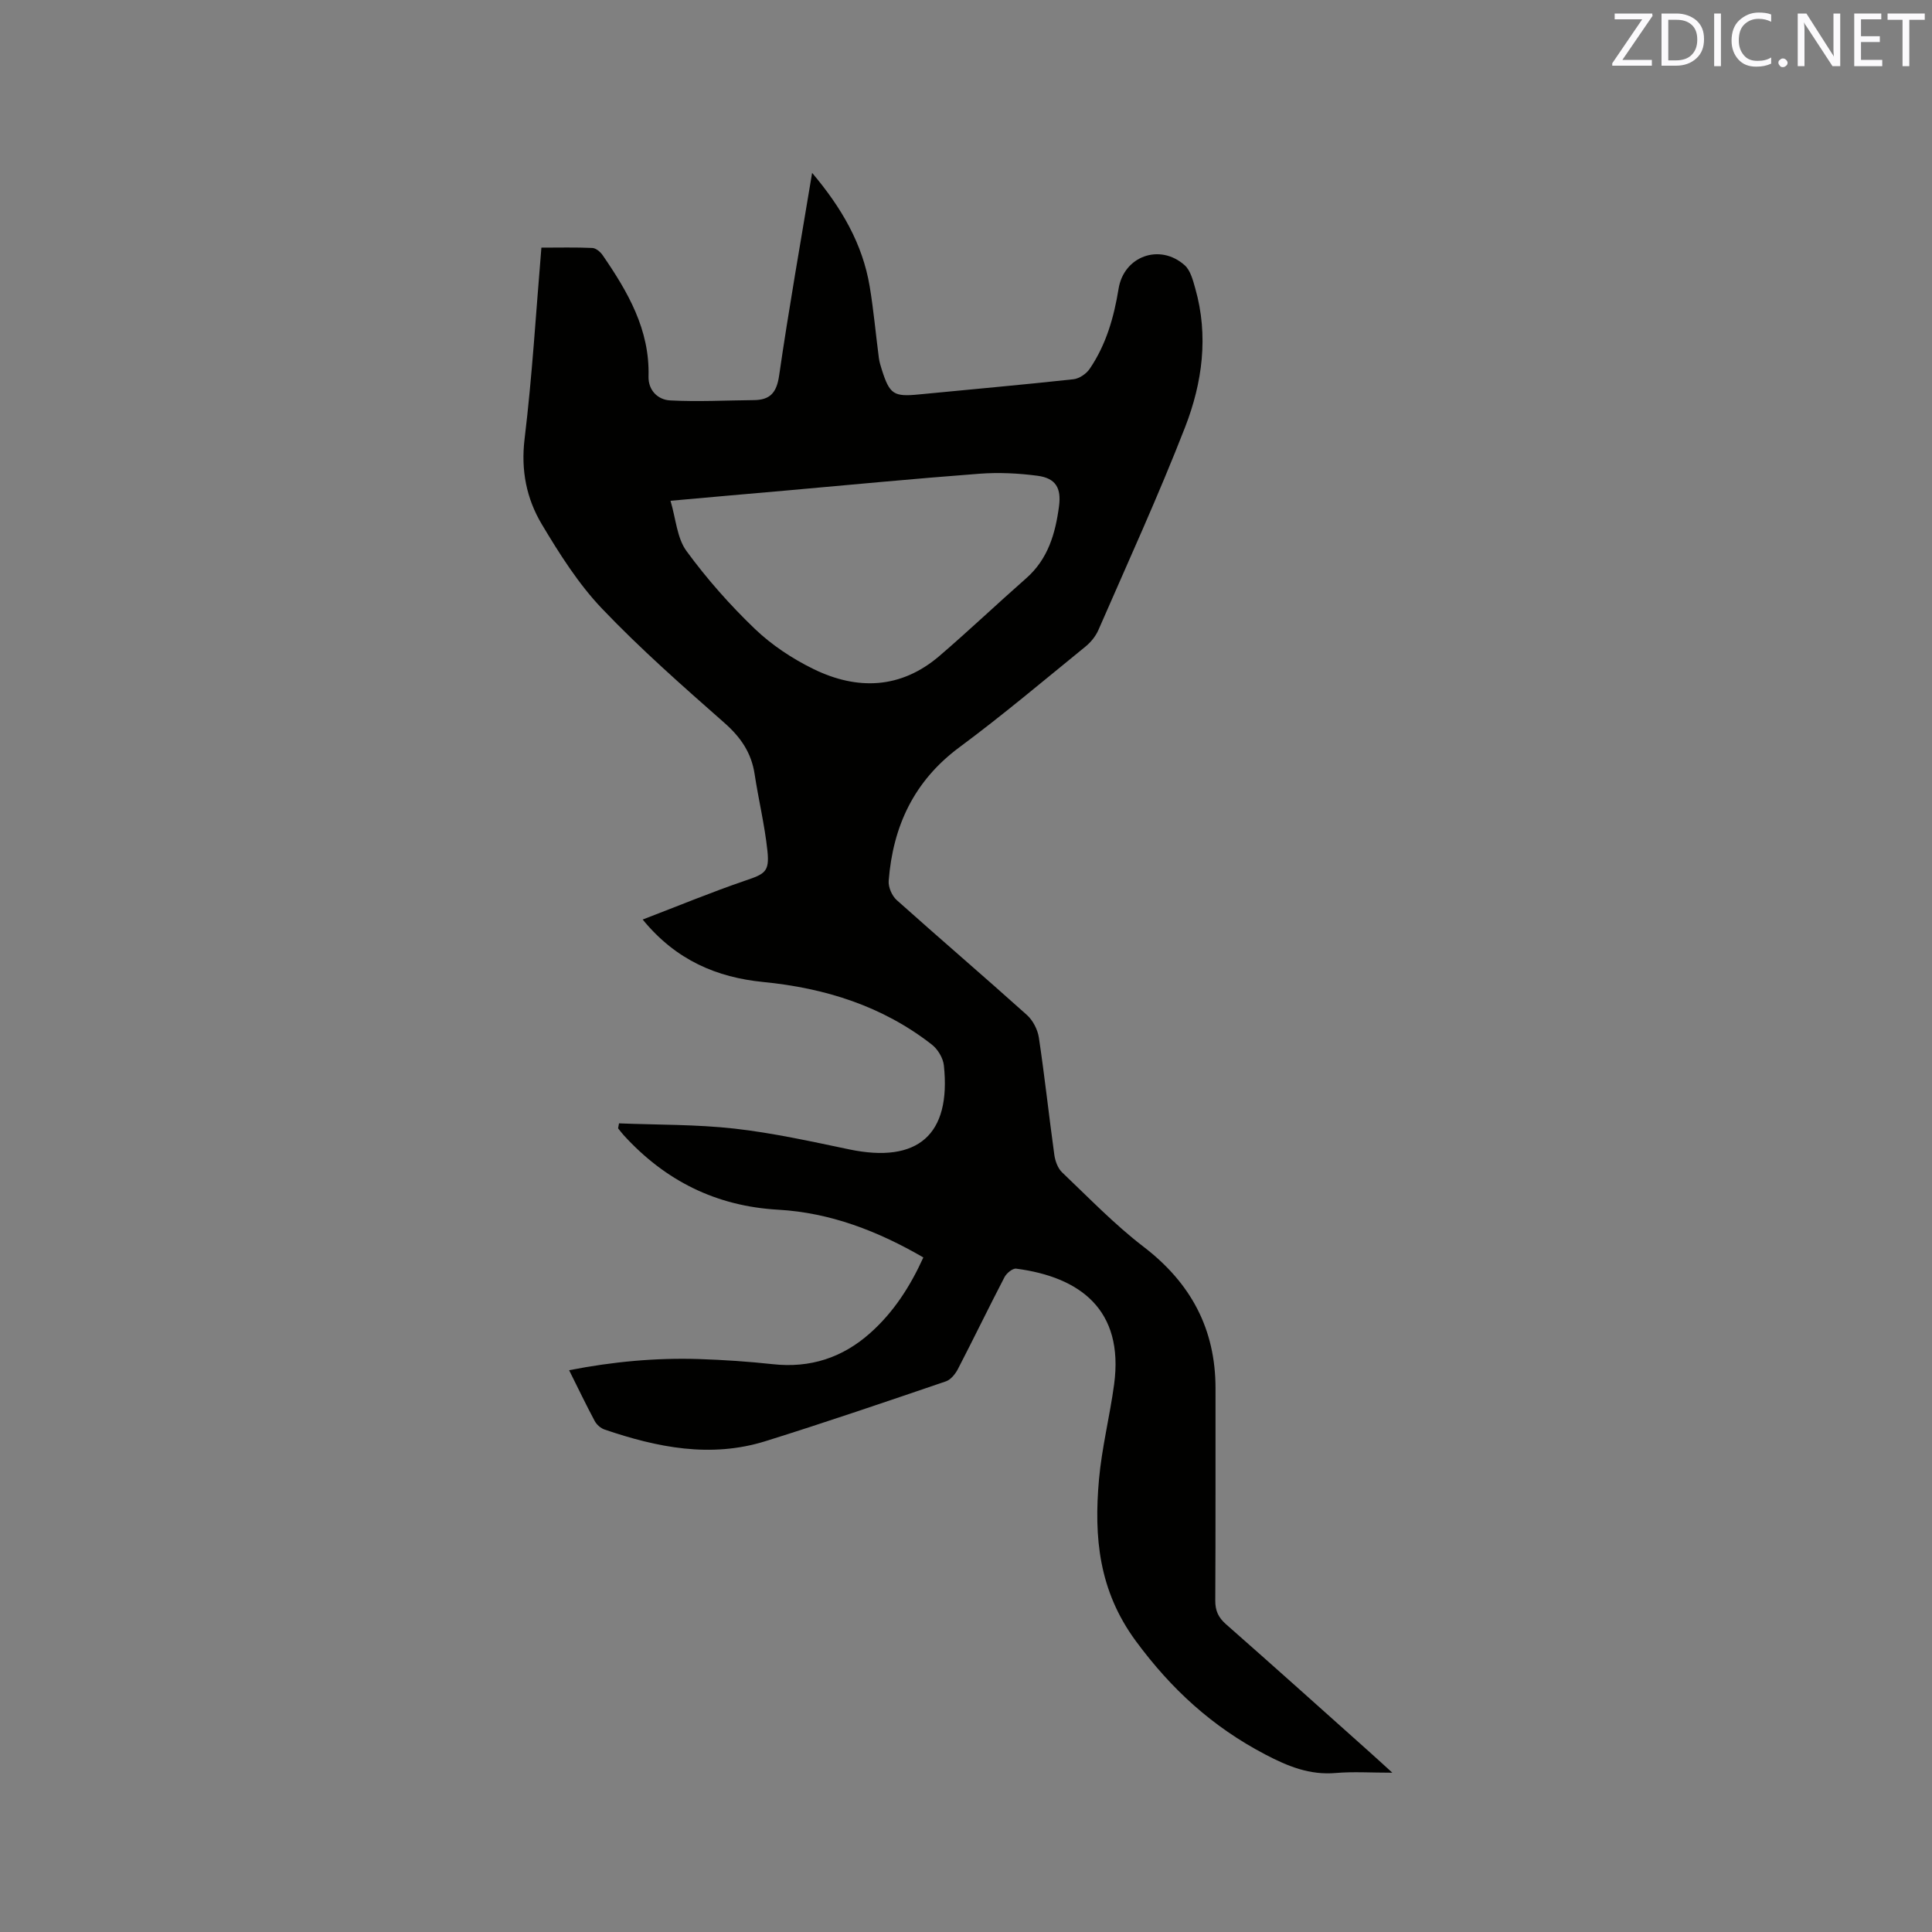 <svg enable-background="new 0 0 400 400" viewBox="0 0 400 400" xmlns="http://www.w3.org/2000/svg"><rect x="0" y="0" width="400" height="400" fill="#808080" stroke="none"/><path d="m133.06 190.38c7.44-2.85 14.27-5.68 21.24-8.06 4.03-1.37 5.05-1.8 4.59-6.13-.56-5.35-1.85-10.62-2.66-15.95-.67-4.4-2.88-7.61-6.24-10.57-8.67-7.64-17.38-15.3-25.34-23.65-4.9-5.14-8.81-11.34-12.48-17.48-3.16-5.3-4.35-11.16-3.56-17.67 1.58-13.02 2.35-26.15 3.48-39.6 3.62 0 7.09-.09 10.55.07.74.03 1.66.81 2.13 1.49 5.21 7.58 9.77 15.41 9.5 25.09-.08 2.9 1.94 4.84 4.45 4.98 5.76.31 11.56-.01 17.34-.06 3.38-.03 4.73-1.52 5.25-5.08 2-13.83 4.45-27.59 6.83-41.97 6.06 7.18 10.44 14.64 11.92 23.52.82 4.9 1.25 9.87 1.9 14.8.11.83.36 1.65.62 2.46 1.62 5.09 2.46 5.61 7.71 5.09 10.65-1.04 21.31-1.98 31.95-3.14 1.21-.13 2.67-1.13 3.37-2.16 3.4-4.99 5.02-10.67 5.98-16.58 1.09-6.74 8.53-9.45 13.68-4.87 1.21 1.08 1.72 3.12 2.2 4.82 2.79 9.8 1.46 19.53-2.1 28.69-5.52 14.19-11.87 28.05-17.96 42.02-.57 1.3-1.58 2.54-2.69 3.44-8.63 7.02-17.15 14.21-26.08 20.83-9.42 6.98-13.77 16.36-14.65 27.66-.1 1.3.68 3.1 1.66 3.98 8.93 7.99 18.04 15.78 26.95 23.78 1.26 1.13 2.24 3.04 2.49 4.72 1.21 8.07 2.08 16.18 3.2 24.27.18 1.27.72 2.77 1.62 3.62 5.51 5.24 10.83 10.77 16.84 15.38 9.81 7.51 14.92 17.03 14.91 29.36-.02 14.63.03 29.27-.05 43.9-.01 2.1.63 3.5 2.22 4.9 9.95 8.75 19.82 17.61 29.7 26.44 1.34 1.19 2.66 2.41 4.74 4.3-4.47 0-8.11-.25-11.71.06-5.41.46-9.88-1.36-14.63-3.85-10.92-5.72-19.41-13.47-26.79-23.5-7.69-10.46-8.66-21.54-7.61-33.39.59-6.63 2.25-13.15 3.14-19.75 2.06-15.44-7.07-22.2-20.28-23.93-.74-.1-1.99.94-2.42 1.76-3.27 6.29-6.36 12.68-9.62 18.98-.54 1.04-1.48 2.24-2.5 2.59-12.41 4.23-24.83 8.47-37.34 12.38-11.35 3.55-22.44 1.32-33.34-2.4-.8-.27-1.64-1.01-2.04-1.76-1.79-3.35-3.44-6.79-5.3-10.52 9.08-1.78 17.98-2.6 26.96-2.31 5.08.17 10.16.51 15.21 1.06 7.75.85 14.45-1.34 20.2-6.48 4.81-4.29 8.23-9.59 10.97-15.62-9.43-5.47-19.28-9.27-30.03-9.88-12.91-.73-23.42-6.01-32.02-15.44-.41-.45-.76-.94-1.15-1.41.06-.34.13-.69.19-1.03 7.98.32 16.01.2 23.93 1.09 7.97.9 15.86 2.65 23.74 4.3 14.2 2.96 21.11-3.02 19.59-17.38-.16-1.53-1.25-3.35-2.48-4.31-10.25-8-22.1-11.71-34.94-12.97-9.51-.95-18-4.44-24.94-12.93zm5.76-86.7c1.12 3.75 1.34 7.71 3.3 10.39 4.21 5.76 9 11.18 14.15 16.12 3.51 3.36 7.78 6.19 12.16 8.33 9.08 4.43 18.09 4.13 26.09-2.73 6.09-5.23 11.92-10.77 17.95-16.07 4.53-3.99 6.04-9.27 6.79-14.92.5-3.78-.7-5.81-4.47-6.3-3.95-.52-8.02-.72-11.99-.42-13.4 1.01-26.78 2.3-40.16 3.49-7.66.66-15.34 1.35-23.82 2.11z" fill="#010100"/><g fill="#fbfafc"><path d="m342.2 3.2-6.3 9.2h6.1v1.2h-8.2v-.5l6.2-9.1h-5.7v-1.2h7.8v.4z"/><path d="m344 13.7v-10.9h3.1c1.6 0 3 .5 4.1 1.4 1.1 1 1.6 2.2 1.6 3.9s-.5 3-1.6 4-2.5 1.5-4.2 1.5h-3zm1.4-9.6v8.4h1.6c1.4 0 2.5-.4 3.2-1.1.8-.8 1.2-1.8 1.2-3.2s-.4-2.4-1.2-3.1-1.8-1-3.1-1z"/><path d="m356.3 2.8v10.9h-1.4v-10.9z"/><path d="m366.6 13.2c-.8.4-1.8.6-3 .6-1.6 0-2.8-.5-3.7-1.5s-1.4-2.3-1.4-3.9c0-1.7.5-3.2 1.6-4.2s2.4-1.6 4-1.6c1 0 1.9.1 2.6.4v1.5c-.8-.4-1.6-.6-2.6-.6-1.2 0-2.2.4-3 1.2s-1.1 1.9-1.1 3.3c0 1.3.4 2.3 1.1 3.1s1.6 1.1 2.8 1.1c1.1 0 2-.2 2.8-.7v1.3z"/><path d="m368.2 13c0-.3.1-.5.3-.6.2-.2.4-.3.6-.3.3 0 .5.1.7.3s.3.4.3.6-.1.5-.3.6c-.2.2-.4.3-.7.3s-.5-.1-.6-.3c-.2-.2-.3-.4-.3-.6z"/><path d="m381.1 13.7h-1.7l-5.5-8.4c-.2-.2-.3-.5-.4-.7 0 .2.1.8.1 1.5v7.6h-1.4v-10.9h1.8l5.3 8.3c.3.4.4.6.4.8 0-.3-.1-.8-.1-1.6v-7.5h1.4v10.9z"/><path d="m389.7 13.7h-5.8v-10.9h5.6v1.2h-4.2v3.5h3.9v1.2h-3.9v3.7h4.4z"/><path d="m398.4 4.1h-3.1v9.6h-1.4v-9.6h-3.1v-1.3h7.7v1.3z"/></g></svg>
